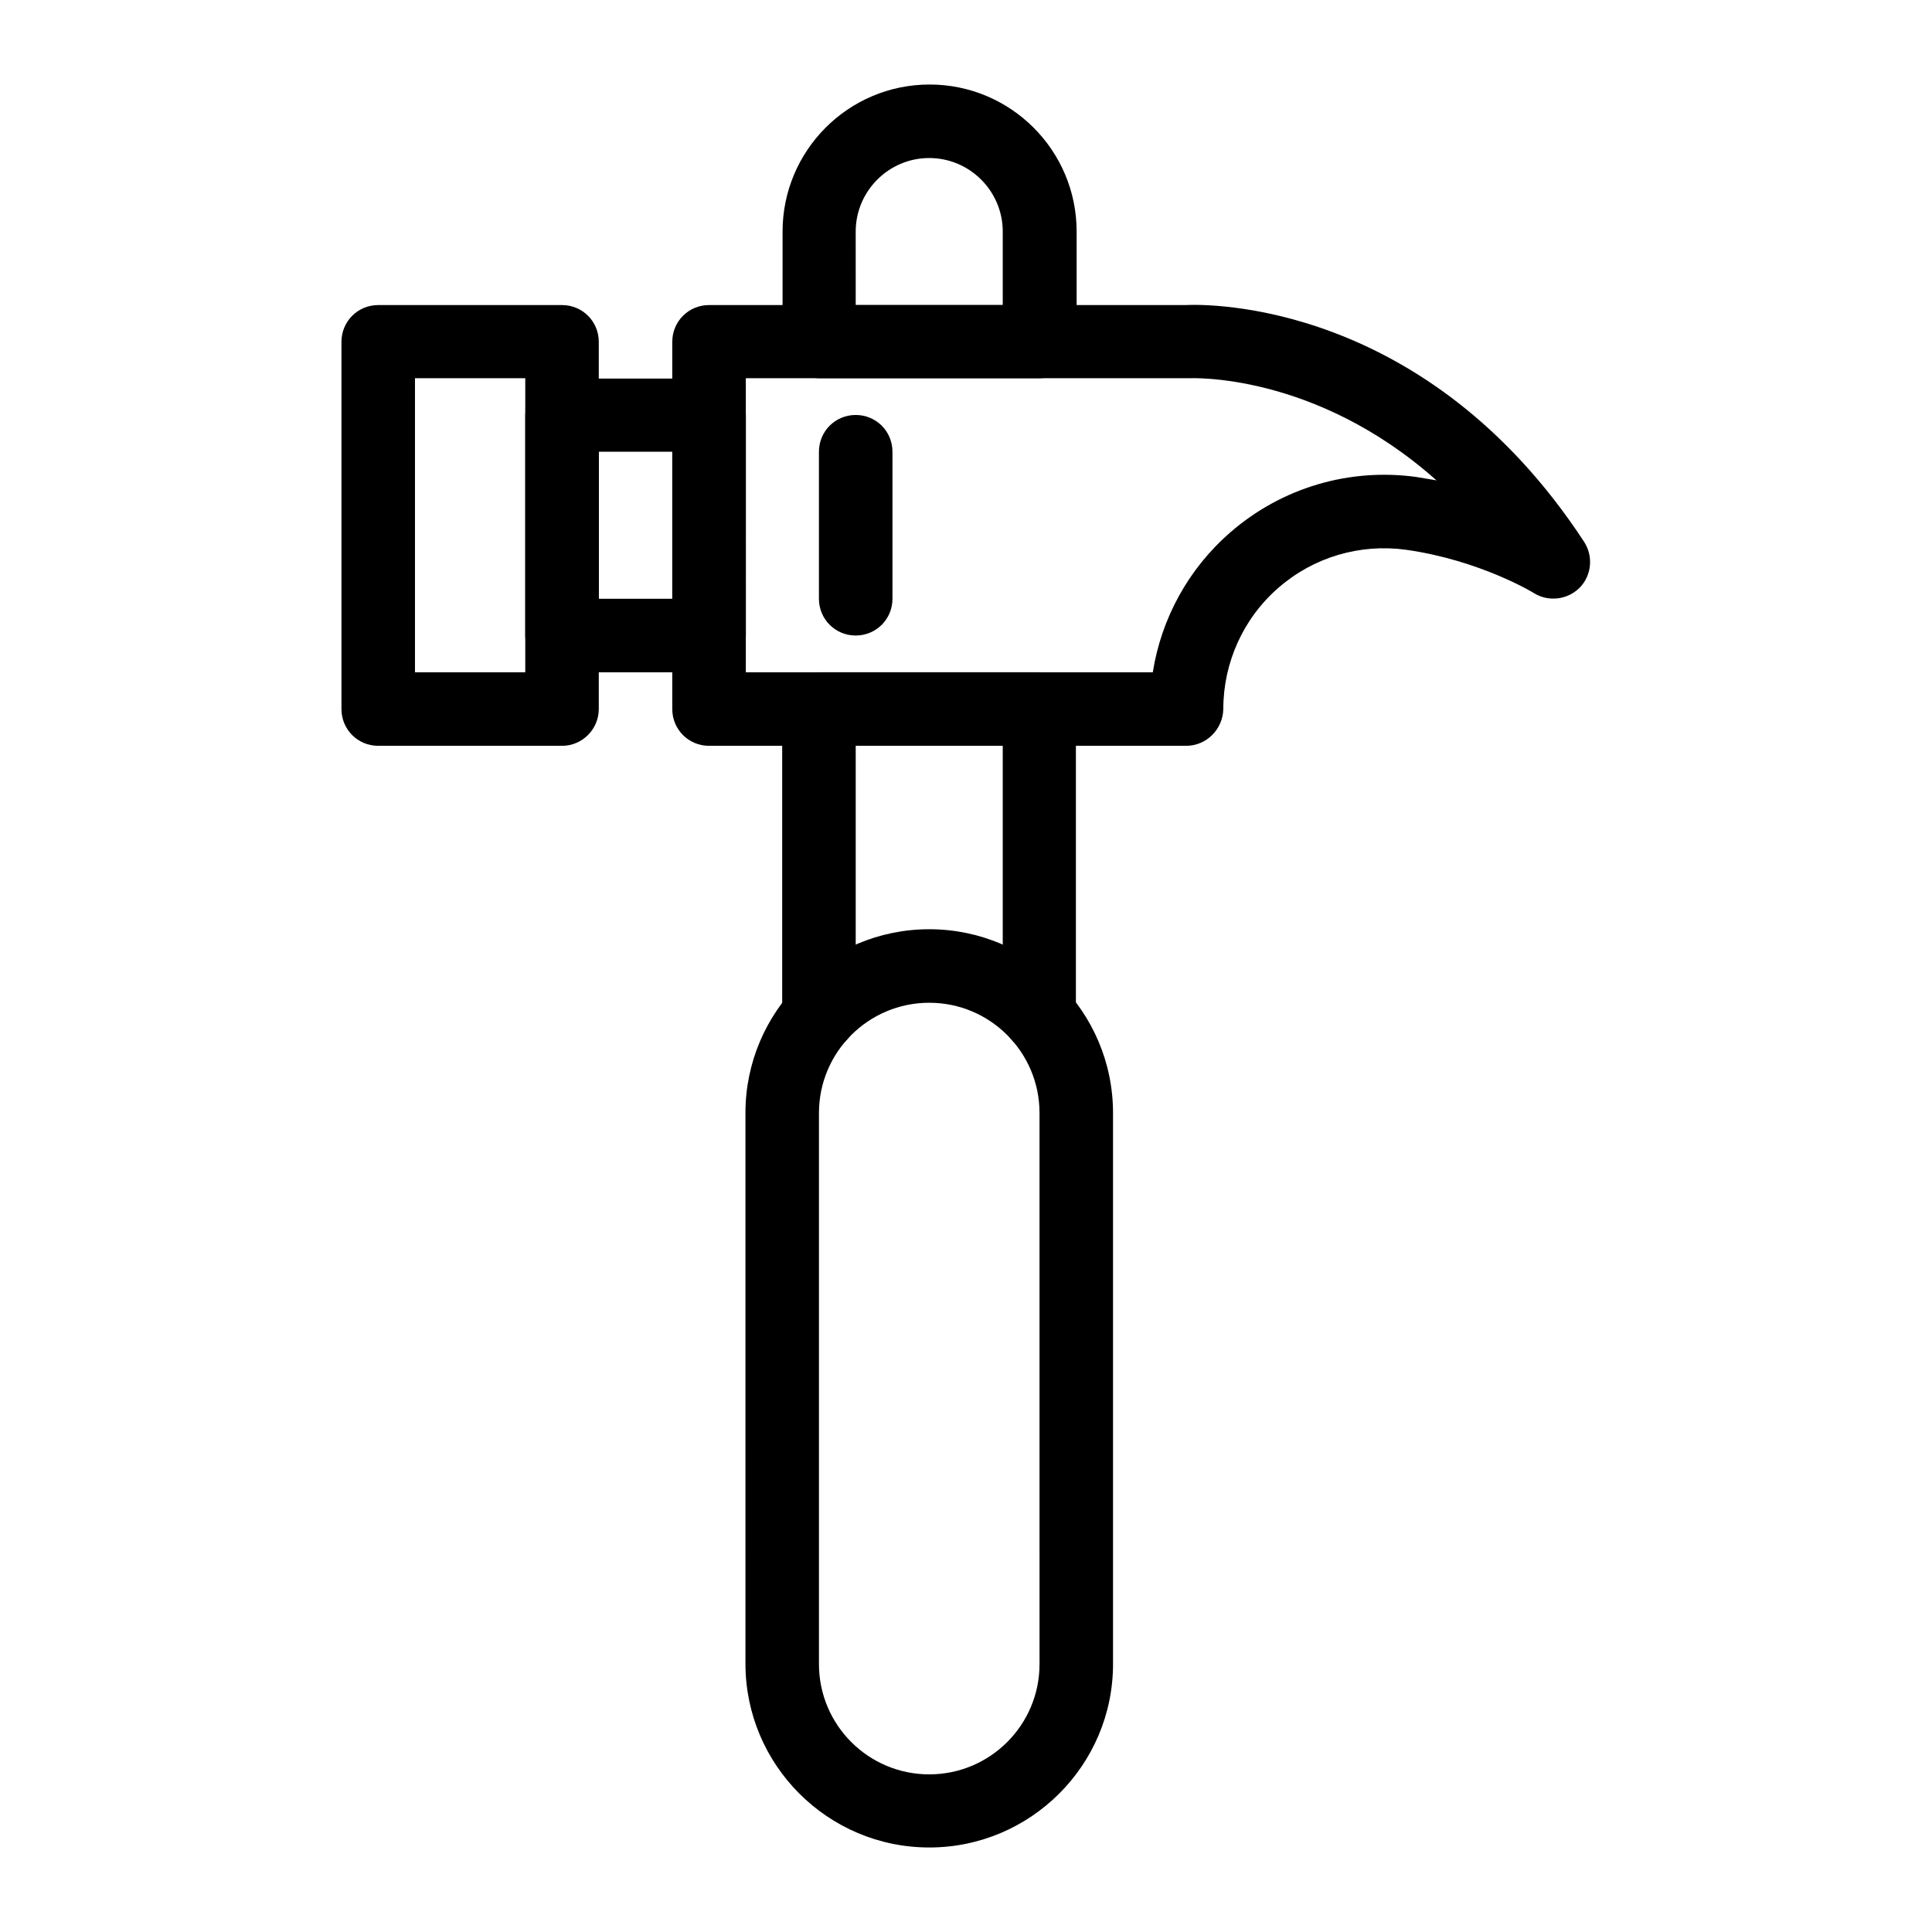<?xml version="1.0" encoding="UTF-8"?>
<!-- Uploaded to: SVG Repo, www.svgrepo.com, Generator: SVG Repo Mixer Tools -->
<svg fill="#000000" width="800px" height="800px" version="1.1" viewBox="144 144 512 512" xmlns="http://www.w3.org/2000/svg">
 <g>
  <path d="m331.91 322.16h-38.965c-5.41 0-9.742-4.328-9.742-9.742v-58.352c0-5.41 4.328-9.742 9.742-9.742h38.965c5.41 0 9.742 4.328 9.742 9.742v58.352c0 5.312-4.43 9.742-9.742 9.742zm-29.227-19.484h19.484v-38.965h-19.484z"/>
  <path d="m292.94 341.65h-48.707c-5.41 0-9.742-4.328-9.742-9.742v-97.32c0-5.41 4.328-9.742 9.742-9.742h48.707c5.41 0 9.742 4.328 9.742 9.742v97.316c0 5.316-4.328 9.746-9.742 9.746zm-38.965-19.484h29.227v-77.934h-29.227v77.934z"/>
  <path d="m458.35 341.65h-126.45c-5.41 0-9.742-4.328-9.742-9.742v-97.32c0-5.41 4.328-9.742 9.742-9.742h126.25c5.609-0.297 63.762-1.277 105.68 62.781 2.461 3.836 1.969 8.855-1.18 12.102-3.246 3.246-8.266 3.836-12.102 1.477-0.098-0.098-14.367-8.758-33.949-11.512-12.203-1.672-24.5 1.969-33.75 10.035-9.348 8.07-14.66 19.875-14.66 32.176-0.105 5.316-4.434 9.746-9.844 9.746zm-116.7-19.484h107.85c2.262-14.27 9.445-27.453 20.566-37.098 13.578-11.809 31.488-17.121 49.297-14.66 1.77 0.297 3.543 0.59 5.312 0.887-32.277-28.734-65.238-27.062-65.633-27.062h-0.59-116.8z"/>
  <path d="m419.48 244.23h-58.352c-5.41 0-9.742-4.328-9.742-9.742l0.004-29.125c0-21.453 17.418-38.965 38.965-38.965 21.453 0 38.965 17.418 38.965 38.965v29.227c-0.098 5.312-4.523 9.641-9.84 9.641zm-48.707-19.383h38.965v-19.484c0-10.727-8.758-19.484-19.484-19.484-10.727 0-19.484 8.758-19.484 19.484z"/>
  <path d="m370.77 312.42c-5.41 0-9.742-4.328-9.742-9.742v-38.965c0-5.41 4.328-9.742 9.742-9.742 5.41 0 9.742 4.328 9.742 9.742v38.965c0 5.414-4.328 9.742-9.742 9.742z"/>
  <path d="m419.48 422.93c-5.41 0-9.742-4.328-9.742-9.742v-71.637h-38.965v71.637c0 5.41-4.328 9.742-9.742 9.742-5.41 0-9.742-4.328-9.742-9.742v-81.277c0-5.41 4.328-9.742 9.742-9.742h58.352c5.41 0 9.742 4.328 9.742 9.742v81.277c0.098 5.414-4.328 9.742-9.645 9.742z"/>
  <path d="m390.26 633.6c-26.863 0-48.707-21.844-48.707-48.707l-0.004-145.93c0-26.863 21.844-48.707 48.707-48.707 26.863 0 48.707 21.844 48.707 48.707v146.03c0.004 26.766-21.84 48.609-48.703 48.609zm0-223.86c-16.137 0-29.227 13.086-29.227 29.227v146.03c0 16.137 13.086 29.227 29.227 29.227 16.137 0 29.227-13.086 29.227-29.227l-0.004-146.03c0-16.137-13.086-29.227-29.223-29.227z"/>
 </g>
</svg>